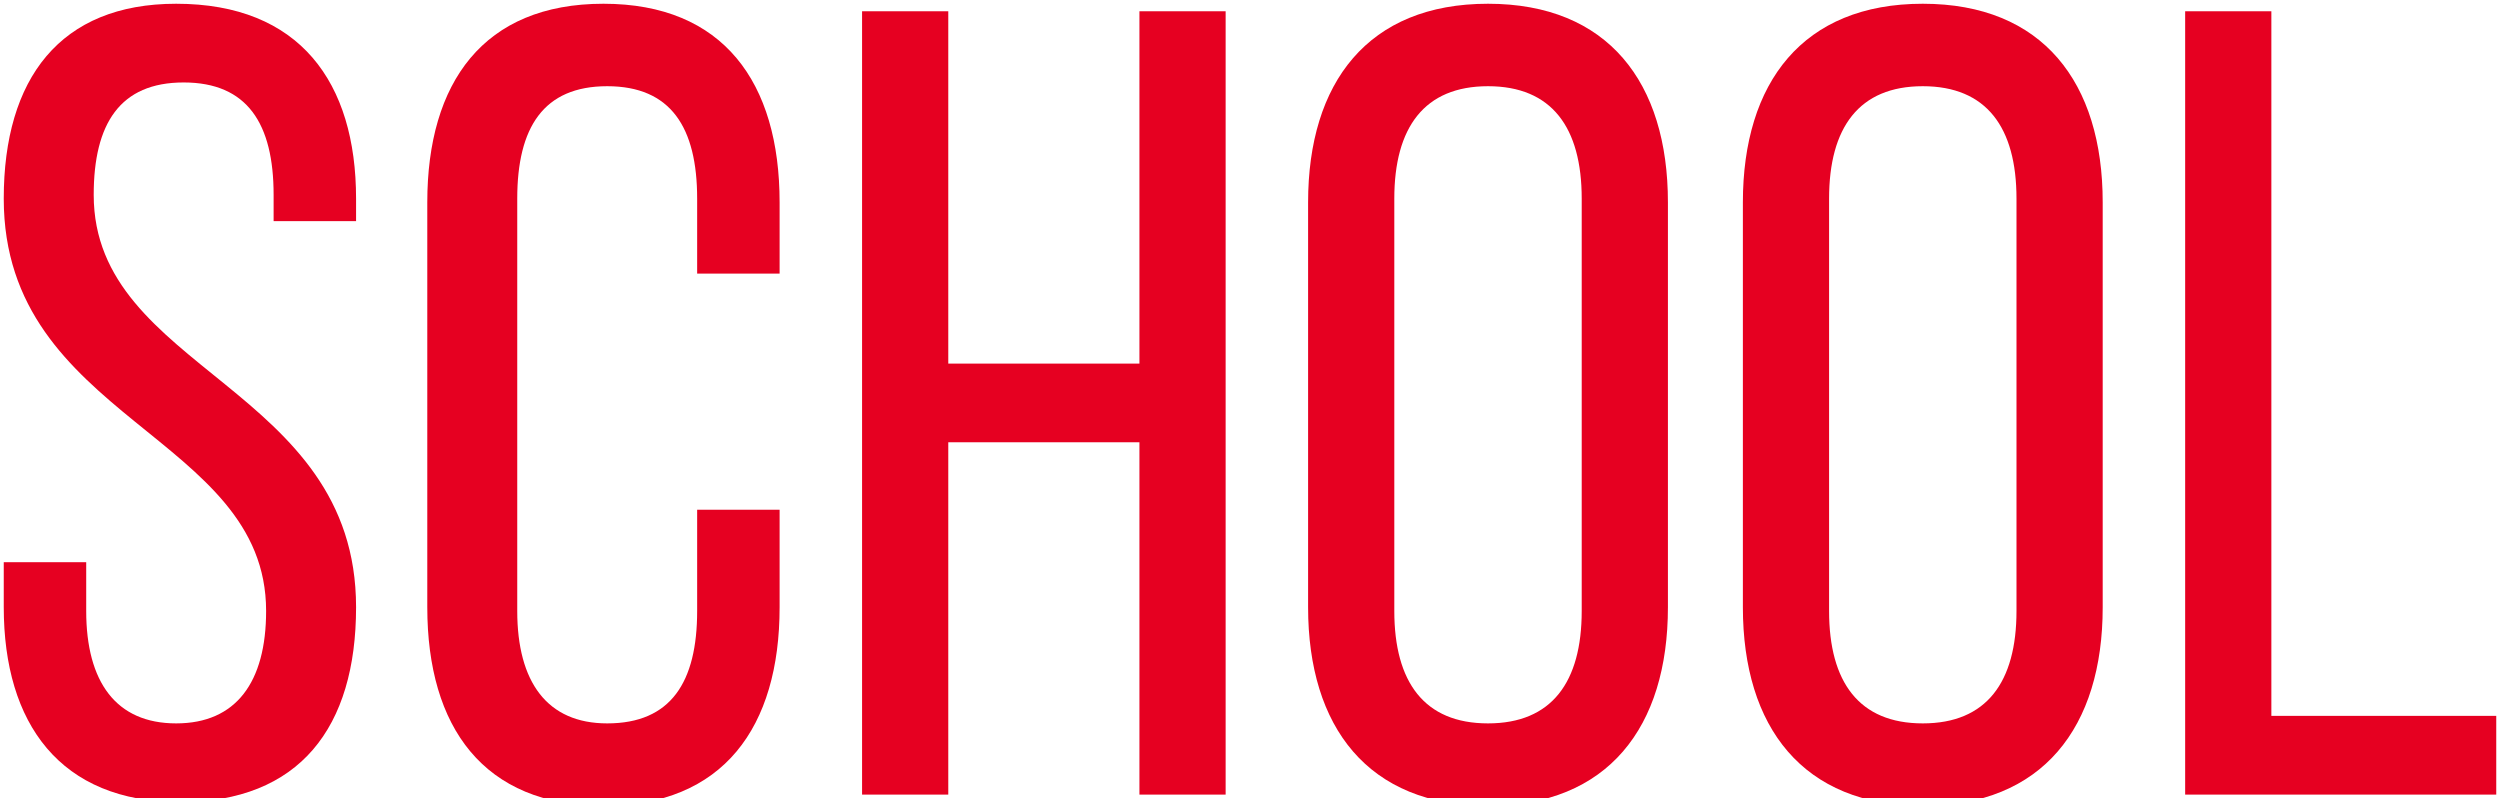<?xml version="1.0" encoding="utf-8"?>
<!-- Generator: Adobe Illustrator 23.0.2, SVG Export Plug-In . SVG Version: 6.00 Build 0)  -->
<svg version="1.1" id="レイヤー_1" xmlns="http://www.w3.org/2000/svg" xmlns:xlink="http://www.w3.org/1999/xlink" x="0px"
	 y="0px" width="66.7px" height="21.3px" viewBox="0 0 66.7 21.3" style="enable-background:new 0 0 66.7 21.3;"
	 xml:space="preserve">
<style type="text/css">
	.st0{fill:#E60021;}
</style>
<g>
	<path class="st0" d="M9.5,5.3v0.6H7.3V5.2c0-1.9-0.7-3-2.4-3s-2.4,1.1-2.4,3c0,4.7,7,5.1,7,11c0,3.2-1.5,5.2-4.7,5.2
		s-4.7-2.1-4.7-5.2V15h2.2v1.3c0,1.9,0.8,3,2.4,3s2.4-1.1,2.4-3c0-4.7-7-5.1-7-11c0-3.2,1.5-5.2,4.6-5.2C8,0.1,9.5,2.2,9.5,5.3z"/>
	<path class="st0" d="M20.8,5.4v1.9h-2.2v-2c0-1.9-0.7-3-2.4-3c-1.7,0-2.4,1.1-2.4,3v11c0,1.9,0.8,3,2.4,3c1.7,0,2.4-1.1,2.4-3v-2.7
		h2.2v2.6c0,3.2-1.5,5.3-4.7,5.3c-3.2,0-4.7-2.1-4.7-5.3V5.4c0-3.2,1.5-5.3,4.7-5.3C19.3,0.1,20.8,2.2,20.8,5.4z"/>
	<path class="st0" d="M25.3,11.8v9.4h-2.3V0.3h2.3v9.4h5.1V0.3h2.3v20.9h-2.3v-9.4H25.3z"/>
	<path class="st0" d="M34.9,5.4c0-3.2,1.6-5.3,4.8-5.3c3.2,0,4.8,2.1,4.8,5.3v10.8c0,3.2-1.6,5.3-4.8,5.3c-3.2,0-4.8-2.1-4.8-5.3
		V5.4z M37.2,16.3c0,1.9,0.8,3,2.5,3c1.7,0,2.5-1.1,2.5-3v-11c0-1.9-0.8-3-2.5-3c-1.7,0-2.5,1.1-2.5,3V16.3z"/>
	<path class="st0" d="M46.5,5.4c0-3.2,1.6-5.3,4.8-5.3c3.2,0,4.8,2.1,4.8,5.3v10.8c0,3.2-1.6,5.3-4.8,5.3c-3.2,0-4.8-2.1-4.8-5.3
		V5.4z M48.8,16.3c0,1.9,0.8,3,2.5,3c1.7,0,2.5-1.1,2.5-3v-11c0-1.9-0.8-3-2.5-3c-1.7,0-2.5,1.1-2.5,3V16.3z"/>
	<path class="st0" d="M58.3,21.2V0.3h2.3v18.8h6v2.1H58.3z"/>
</g>
</svg>

